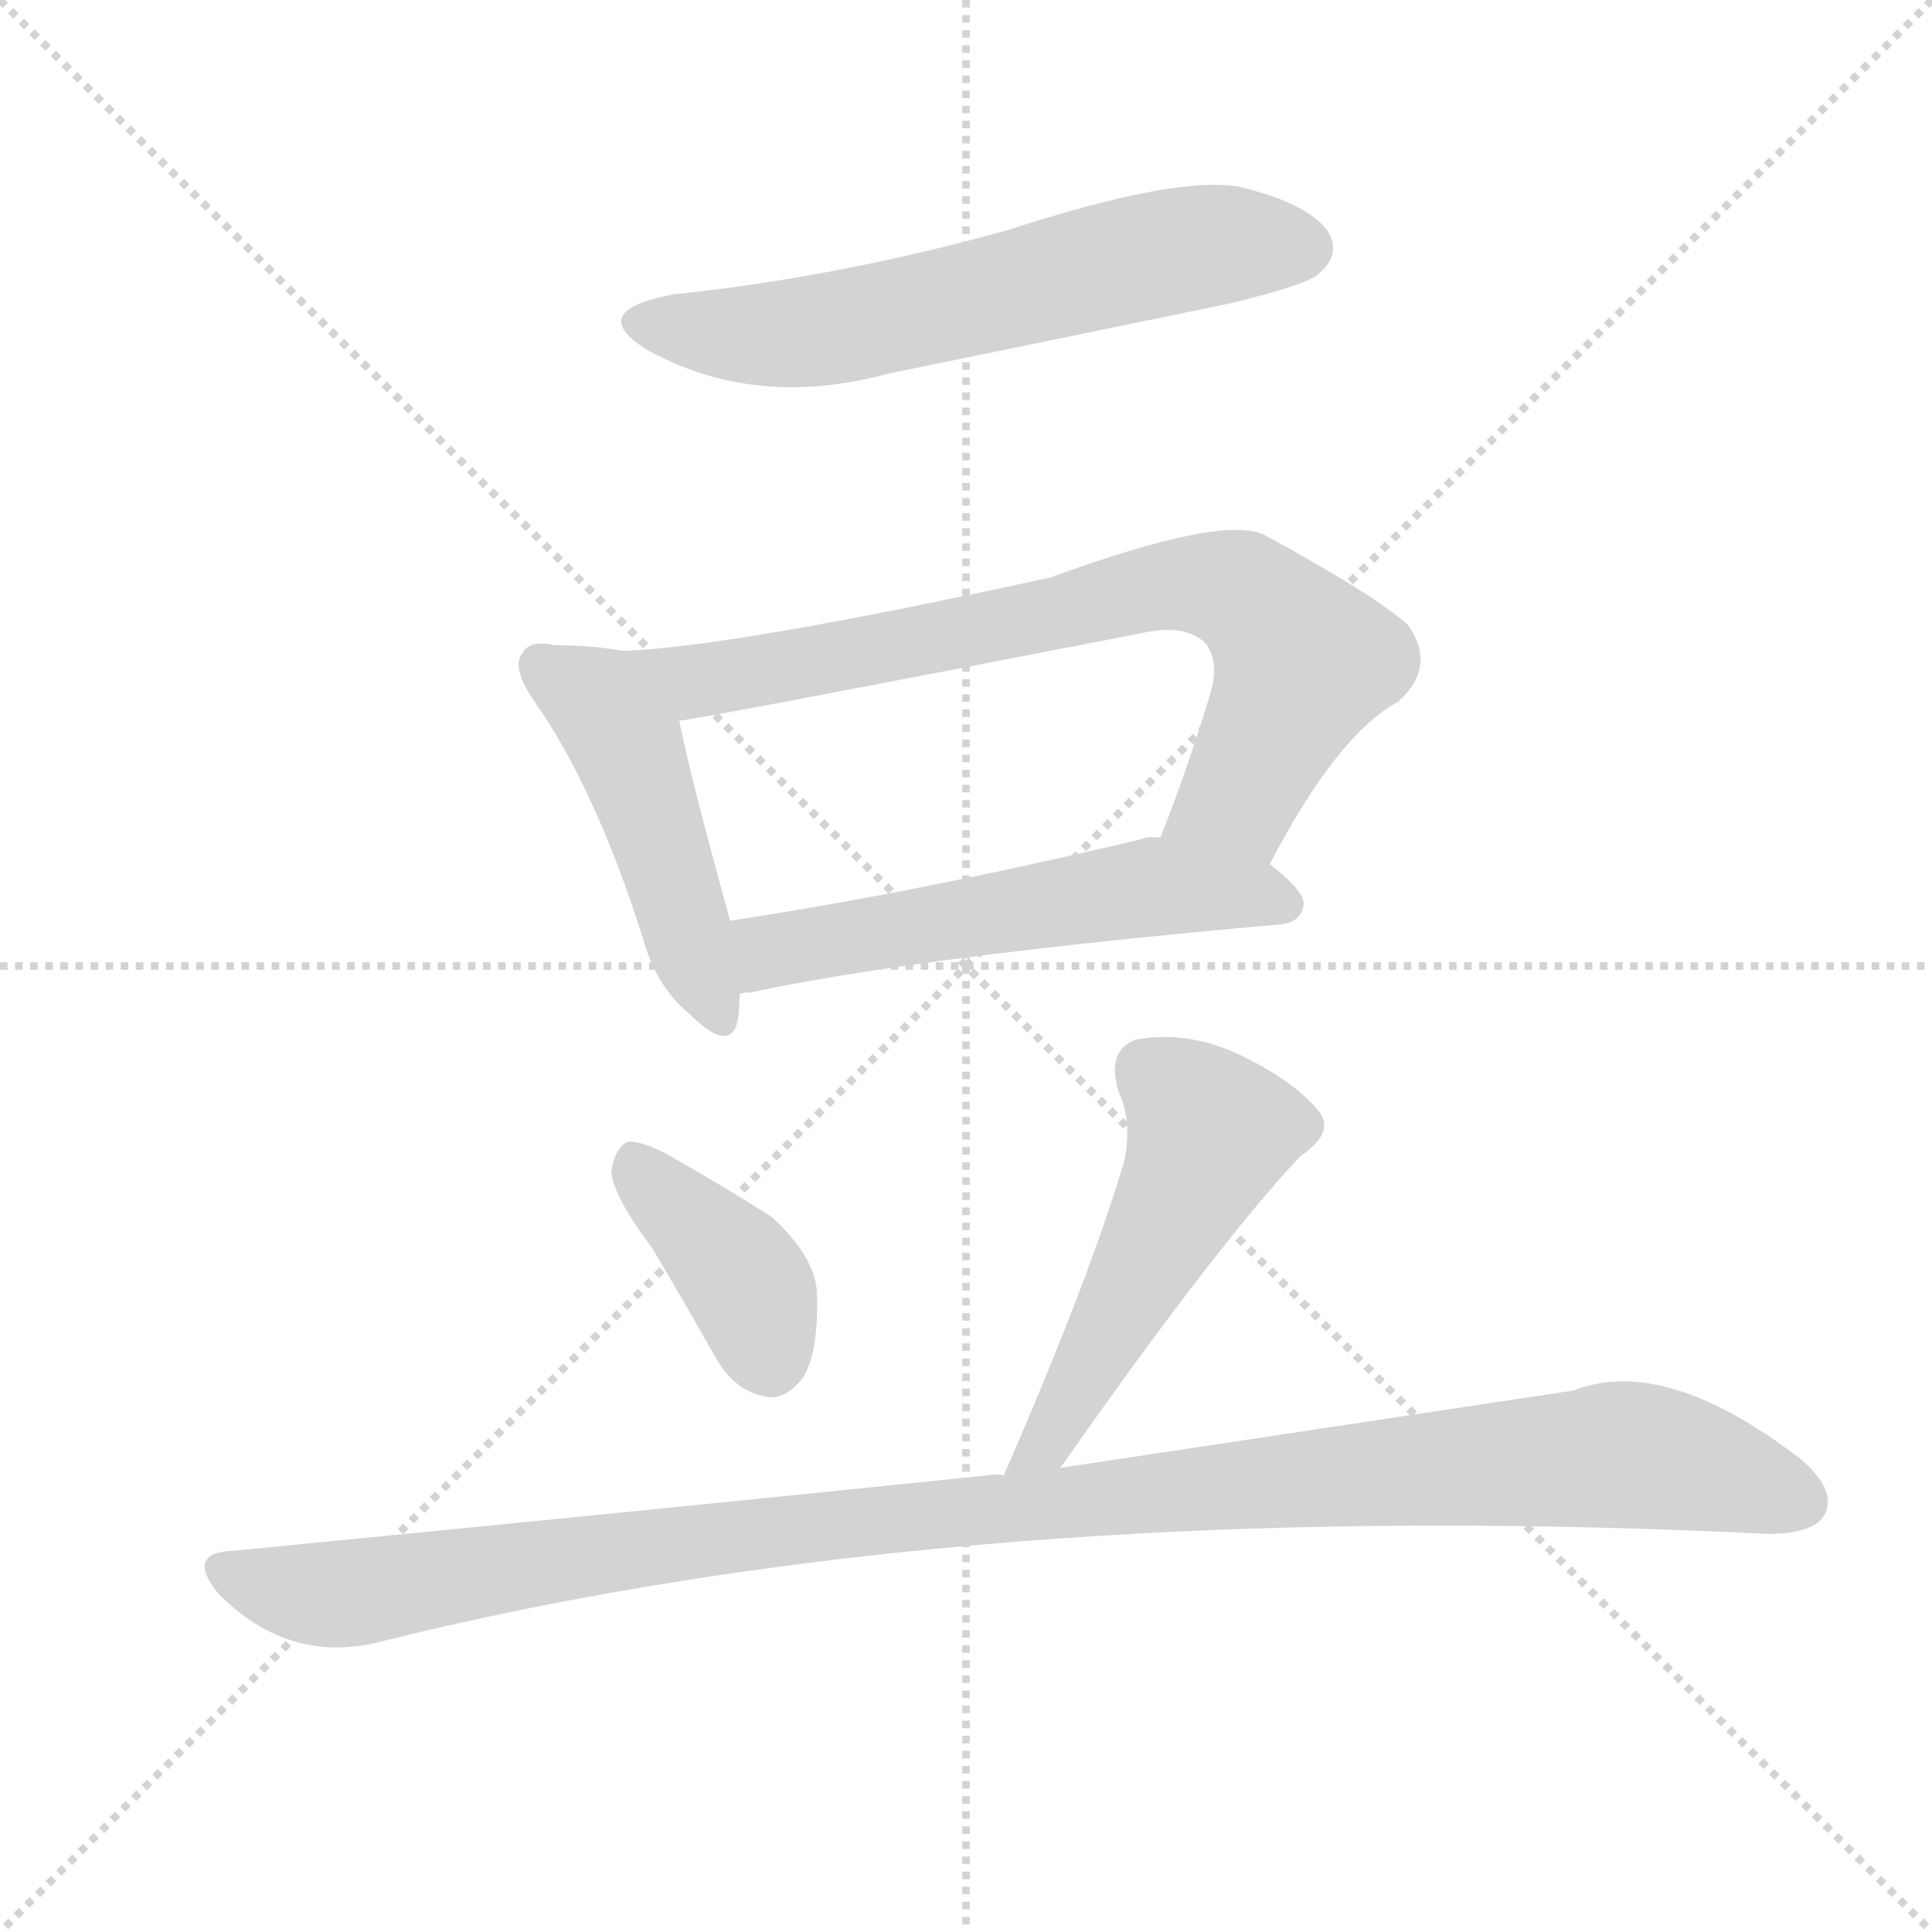 <svg version="1.1" viewBox="0 0 1024 1024" xmlns="http://www.w3.org/2000/svg">
  <g stroke="lightgray" stroke-dasharray="1,1" stroke-width="1" transform="scale(4, 4)">
    <line x1="0" y1="0" x2="256" y2="256"></line>
    <line x1="256" y1="0" x2="0" y2="256"></line>
    <line x1="128" y1="0" x2="128" y2="256"></line>
    <line x1="0" y1="128" x2="256" y2="128"></line>
  </g>
  <g transform="scale(1, -1) translate(0, -900)">
    <style type="text/css">
      
        @keyframes keyframes0 {
          from {
            stroke: blue;
            stroke-dashoffset: 609;
            stroke-width: 128;
          }
          66% {
            animation-timing-function: step-end;
            stroke: blue;
            stroke-dashoffset: 0;
            stroke-width: 128;
          }
          to {
            stroke: black;
            stroke-width: 1024;
          }
        }
        #make-me-a-hanzi-animation-0 {
          animation: keyframes0 0.746s both;
          animation-delay: 0s;
          animation-timing-function: linear;
        }
      
        @keyframes keyframes1 {
          from {
            stroke: blue;
            stroke-dashoffset: 467;
            stroke-width: 128;
          }
          60% {
            animation-timing-function: step-end;
            stroke: blue;
            stroke-dashoffset: 0;
            stroke-width: 128;
          }
          to {
            stroke: black;
            stroke-width: 1024;
          }
        }
        #make-me-a-hanzi-animation-1 {
          animation: keyframes1 0.63s both;
          animation-delay: 0.746s;
          animation-timing-function: linear;
        }
      
        @keyframes keyframes2 {
          from {
            stroke: blue;
            stroke-dashoffset: 744;
            stroke-width: 128;
          }
          71% {
            animation-timing-function: step-end;
            stroke: blue;
            stroke-dashoffset: 0;
            stroke-width: 128;
          }
          to {
            stroke: black;
            stroke-width: 1024;
          }
        }
        #make-me-a-hanzi-animation-2 {
          animation: keyframes2 0.855s both;
          animation-delay: 1.376s;
          animation-timing-function: linear;
        }
      
        @keyframes keyframes3 {
          from {
            stroke: blue;
            stroke-dashoffset: 554;
            stroke-width: 128;
          }
          64% {
            animation-timing-function: step-end;
            stroke: blue;
            stroke-dashoffset: 0;
            stroke-width: 128;
          }
          to {
            stroke: black;
            stroke-width: 1024;
          }
        }
        #make-me-a-hanzi-animation-3 {
          animation: keyframes3 0.701s both;
          animation-delay: 2.231s;
          animation-timing-function: linear;
        }
      
        @keyframes keyframes4 {
          from {
            stroke: blue;
            stroke-dashoffset: 388;
            stroke-width: 128;
          }
          56% {
            animation-timing-function: step-end;
            stroke: blue;
            stroke-dashoffset: 0;
            stroke-width: 128;
          }
          to {
            stroke: black;
            stroke-width: 1024;
          }
        }
        #make-me-a-hanzi-animation-4 {
          animation: keyframes4 0.566s both;
          animation-delay: 2.932s;
          animation-timing-function: linear;
        }
      
        @keyframes keyframes5 {
          from {
            stroke: blue;
            stroke-dashoffset: 504;
            stroke-width: 128;
          }
          62% {
            animation-timing-function: step-end;
            stroke: blue;
            stroke-dashoffset: 0;
            stroke-width: 128;
          }
          to {
            stroke: black;
            stroke-width: 1024;
          }
        }
        #make-me-a-hanzi-animation-5 {
          animation: keyframes5 0.66s both;
          animation-delay: 3.498s;
          animation-timing-function: linear;
        }
      
        @keyframes keyframes6 {
          from {
            stroke: blue;
            stroke-dashoffset: 1099;
            stroke-width: 128;
          }
          78% {
            animation-timing-function: step-end;
            stroke: blue;
            stroke-dashoffset: 0;
            stroke-width: 128;
          }
          to {
            stroke: black;
            stroke-width: 1024;
          }
        }
        #make-me-a-hanzi-animation-6 {
          animation: keyframes6 1.144s both;
          animation-delay: 4.158s;
          animation-timing-function: linear;
        }
      
    </style>
    
      <path d="M 357 744 Q 309 735 344 714 Q 401 683 471 702 Q 559 720 651 739 Q 693 749 699 755 Q 711 765 704 777 Q 694 792 657 801 Q 623 807 534 778 Q 444 753 357 744 Z" fill="lightgray"></path>
    
      <path d="M 330 555 Q 314 558 294 558 Q 281 561 277 554 Q 271 547 282 530 Q 315 484 341 402 Q 348 377 365 363 Q 387 341 391 359 Q 392 365 392 373 L 387 412 Q 366 488 360 518 C 354 547 353 551 330 555 Z" fill="lightgray"></path>
    
      <path d="M 673 442 Q 709 511 741 528 Q 762 547 746 569 Q 728 585 671 616 Q 650 628 557 594 Q 388 557 330 555 C 300 553 330 513 360 518 Q 366 518 603 564 Q 628 570 639 559 Q 646 550 642 534 Q 629 491 615 456 C 604 428 659 416 673 442 Z" fill="lightgray"></path>
    
      <path d="M 392 373 Q 393 374 398 374 Q 486 393 678 410 Q 690 411 691 421 Q 691 428 673 442 L 615 456 Q 609 457 604 455 Q 486 427 387 412 C 357 407 362 368 392 373 Z" fill="lightgray"></path>
    
      <path d="M 346 238 Q 362 211 379 181 Q 389 163 405 160 Q 415 157 425 169 Q 434 182 433 215 Q 432 234 409 255 Q 384 271 354 288 Q 341 295 333 295 Q 326 292 324 279 Q 325 266 346 238 Z" fill="lightgray"></path>
    
      <path d="M 562 122 Q 644 239 689 287 Q 708 300 699 311 Q 686 327 657 341 Q 629 354 602 349 Q 586 343 593 321 Q 600 306 596 285 Q 577 221 532 118 C 520 90 545 97 562 122 Z" fill="lightgray"></path>
    
      <path d="M 532 118 Q 528 119 523 118 Q 339 99 123 78 Q 98 77 116 55 Q 152 19 198 29 Q 513 108 937 87 Q 961 87 967 97 Q 974 110 954 127 Q 882 182 834 163 Q 728 147 562 122 L 532 118 Z" fill="lightgray"></path>
    
    
      <clipPath id="make-me-a-hanzi-clip-0">
        <path d="M 357 744 Q 309 735 344 714 Q 401 683 471 702 Q 559 720 651 739 Q 693 749 699 755 Q 711 765 704 777 Q 694 792 657 801 Q 623 807 534 778 Q 444 753 357 744 Z"></path>
      </clipPath>
      <path clip-path="url(#make-me-a-hanzi-clip-0)" d="M 343 727 L 427 724 L 633 769 L 691 768" fill="none" id="make-me-a-hanzi-animation-0" stroke-dasharray="481 962" stroke-linecap="round"></path>
    
      <clipPath id="make-me-a-hanzi-clip-1">
        <path d="M 330 555 Q 314 558 294 558 Q 281 561 277 554 Q 271 547 282 530 Q 315 484 341 402 Q 348 377 365 363 Q 387 341 391 359 Q 392 365 392 373 L 387 412 Q 366 488 360 518 C 354 547 353 551 330 555 Z"></path>
      </clipPath>
      <path clip-path="url(#make-me-a-hanzi-clip-1)" d="M 287 547 L 311 533 L 332 506 L 378 364" fill="none" id="make-me-a-hanzi-animation-1" stroke-dasharray="339 678" stroke-linecap="round"></path>
    
      <clipPath id="make-me-a-hanzi-clip-2">
        <path d="M 673 442 Q 709 511 741 528 Q 762 547 746 569 Q 728 585 671 616 Q 650 628 557 594 Q 388 557 330 555 C 300 553 330 513 360 518 Q 366 518 603 564 Q 628 570 639 559 Q 646 550 642 534 Q 629 491 615 456 C 604 428 659 416 673 442 Z"></path>
      </clipPath>
      <path clip-path="url(#make-me-a-hanzi-clip-2)" d="M 343 550 L 371 539 L 558 572 L 595 586 L 652 588 L 664 582 L 691 550 L 661 485 L 624 460" fill="none" id="make-me-a-hanzi-animation-2" stroke-dasharray="616 1232" stroke-linecap="round"></path>
    
      <clipPath id="make-me-a-hanzi-clip-3">
        <path d="M 392 373 Q 393 374 398 374 Q 486 393 678 410 Q 690 411 691 421 Q 691 428 673 442 L 615 456 Q 609 457 604 455 Q 486 427 387 412 C 357 407 362 368 392 373 Z"></path>
      </clipPath>
      <path clip-path="url(#make-me-a-hanzi-clip-3)" d="M 394 380 L 411 397 L 601 429 L 662 427 L 681 421" fill="none" id="make-me-a-hanzi-animation-3" stroke-dasharray="426 852" stroke-linecap="round"></path>
    
      <clipPath id="make-me-a-hanzi-clip-4">
        <path d="M 346 238 Q 362 211 379 181 Q 389 163 405 160 Q 415 157 425 169 Q 434 182 433 215 Q 432 234 409 255 Q 384 271 354 288 Q 341 295 333 295 Q 326 292 324 279 Q 325 266 346 238 Z"></path>
      </clipPath>
      <path clip-path="url(#make-me-a-hanzi-clip-4)" d="M 336 286 L 392 226 L 409 179" fill="none" id="make-me-a-hanzi-animation-4" stroke-dasharray="260 520" stroke-linecap="round"></path>
    
      <clipPath id="make-me-a-hanzi-clip-5">
        <path d="M 562 122 Q 644 239 689 287 Q 708 300 699 311 Q 686 327 657 341 Q 629 354 602 349 Q 586 343 593 321 Q 600 306 596 285 Q 577 221 532 118 C 520 90 545 97 562 122 Z"></path>
      </clipPath>
      <path clip-path="url(#make-me-a-hanzi-clip-5)" d="M 609 331 L 629 316 L 640 295 L 556 138 L 539 125" fill="none" id="make-me-a-hanzi-animation-5" stroke-dasharray="376 752" stroke-linecap="round"></path>
    
      <clipPath id="make-me-a-hanzi-clip-6">
        <path d="M 532 118 Q 528 119 523 118 Q 339 99 123 78 Q 98 77 116 55 Q 152 19 198 29 Q 513 108 937 87 Q 961 87 967 97 Q 974 110 954 127 Q 882 182 834 163 Q 728 147 562 122 L 532 118 Z"></path>
      </clipPath>
      <path clip-path="url(#make-me-a-hanzi-clip-6)" d="M 120 66 L 177 55 L 460 94 L 851 129 L 883 127 L 954 104" fill="none" id="make-me-a-hanzi-animation-6" stroke-dasharray="971 1942" stroke-linecap="round"></path>
    
  </g>
</svg>